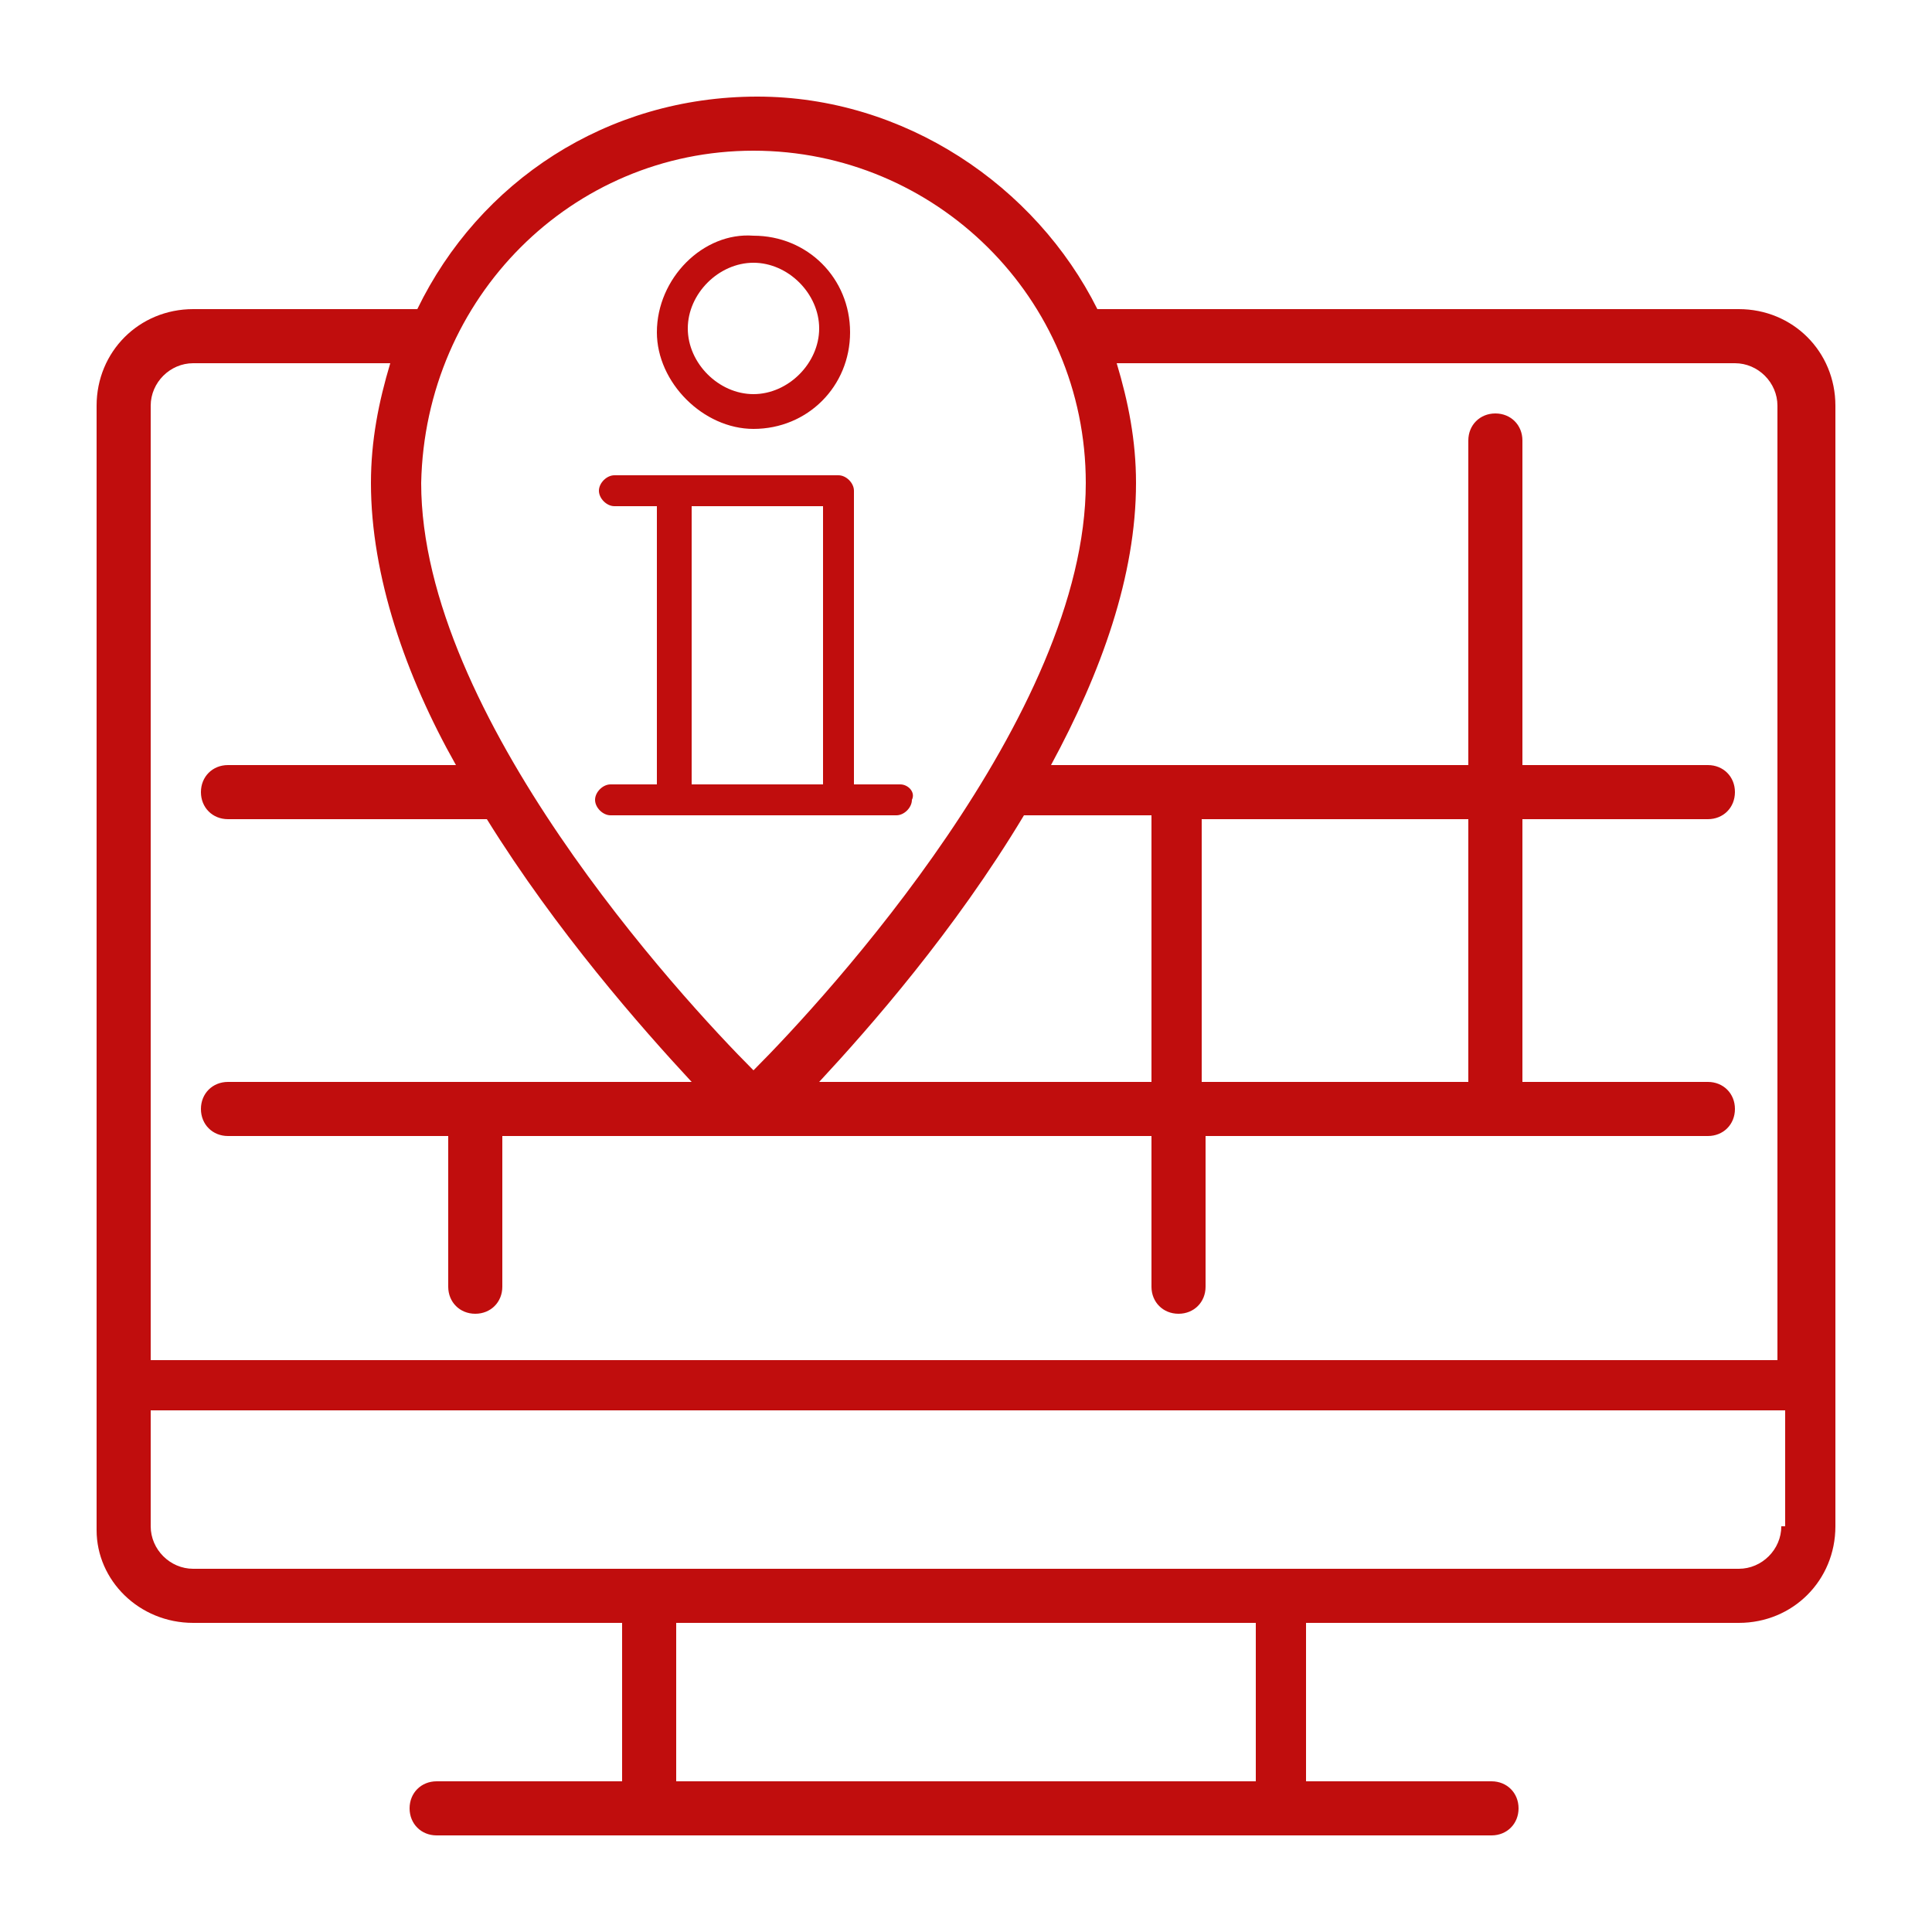 <?xml version="1.0" encoding="utf-8"?>
<!-- Generator: Adobe Illustrator 27.9.3, SVG Export Plug-In . SVG Version: 9.03 Build 53313)  -->
<svg version="1.1" id="Layer_1" xmlns="http://www.w3.org/2000/svg" xmlns:xlink="http://www.w3.org/1999/xlink" x="0px" y="0px"
	 viewBox="0 0 50 50" style="enable-background:new 0 0 50 50;" xml:space="preserve">
<style type="text/css">
	.st0{fill:#C00D0D;}
</style>
<g>
	<g>
		<path class="st0" d="M45,8H28.4c-1.6-3.2-5-5.5-8.8-5.5c-3.9,0-7.2,2.2-8.8,5.5H5c-1.4,0-2.5,1.1-2.5,2.5v29.1
			C2.5,40.9,3.6,42,5,42h11.1v4.1h-4.8c-0.4,0-0.7,0.3-0.7,0.7c0,0.4,0.3,0.7,0.7,0.7h27.3c0.4,0,0.7-0.3,0.7-0.7
			c0-0.4-0.3-0.7-0.7-0.7h-4.8V42H45c1.4,0,2.5-1.1,2.5-2.5V10.5C47.5,9.1,46.4,8,45,8z M19.5,3.9c4.7,0,8.6,3.8,8.6,8.6
			c0,6-6.7,13.3-8.6,15.2c-1.9-1.9-8.6-9.2-8.6-15.2C11,7.7,14.8,3.9,19.5,3.9z M26.5,21.1h3.3V28h-8.6
			C22.5,26.6,24.7,24.1,26.5,21.1z M32.5,46.1h-15V42h15V46.1z M46.1,39.5c0,0.6-0.5,1.1-1.1,1.1H5c-0.6,0-1.1-0.5-1.1-1.1v-3h42.3
			V39.5z M46.1,35.2H3.9V10.5c0-0.6,0.5-1.1,1.1-1.1h5.1c-0.3,1-0.5,2-0.5,3.1c0,2.4,0.9,5,2.2,7.3H5.9c-0.4,0-0.7,0.3-0.7,0.7
			c0,0.4,0.3,0.7,0.7,0.7h6.7c1.8,2.9,4,5.4,5.3,6.8h-12c-0.4,0-0.7,0.3-0.7,0.7c0,0.4,0.3,0.7,0.7,0.7h5.7v3.9
			c0,0.4,0.3,0.7,0.7,0.7c0.4,0,0.7-0.3,0.7-0.7v-3.9h16.8v3.9c0,0.4,0.3,0.7,0.7,0.7c0.4,0,0.7-0.3,0.7-0.7v-3.9h13
			c0.4,0,0.7-0.3,0.7-0.7c0-0.4-0.3-0.7-0.7-0.7h-4.8v-6.8h4.8c0.4,0,0.7-0.3,0.7-0.7c0-0.4-0.3-0.7-0.7-0.7h-4.8v-8.4
			c0-0.4-0.3-0.7-0.7-0.7c-0.4,0-0.7,0.3-0.7,0.7v8.4H27.2c1.3-2.4,2.2-4.9,2.2-7.3c0-1.1-0.2-2.1-0.5-3.1h16c0.6,0,1.1,0.5,1.1,1.1
			V35.2z M31.1,28v-6.8H38V28H31.1z"/>
	</g>
	<path class="st0" d="M19.5,11.1c1.4,0,2.5-1.1,2.5-2.5c0-1.4-1.1-2.5-2.5-2.5C18.2,6,17,7.2,17,8.6C17,9.9,18.2,11.1,19.5,11.1z
		 M19.5,6.8c0.9,0,1.7,0.8,1.7,1.7c0,0.9-0.8,1.7-1.7,1.7c-0.9,0-1.7-0.8-1.7-1.7C17.8,7.6,18.6,6.8,19.5,6.8z"/>
	<path class="st0" d="M23.3,20.3h-1.2v-7.6c0-0.2-0.2-0.4-0.4-0.4h-5.8c-0.2,0-0.4,0.2-0.4,0.4c0,0.2,0.2,0.4,0.4,0.4H17v7.2h-1.2
		c-0.2,0-0.4,0.2-0.4,0.4c0,0.2,0.2,0.4,0.4,0.4h7.4c0.2,0,0.4-0.2,0.4-0.4C23.7,20.5,23.5,20.3,23.3,20.3z M21.3,20.3h-3.4v-7.2
		h3.4V20.3z"/>
</g>
</svg>

